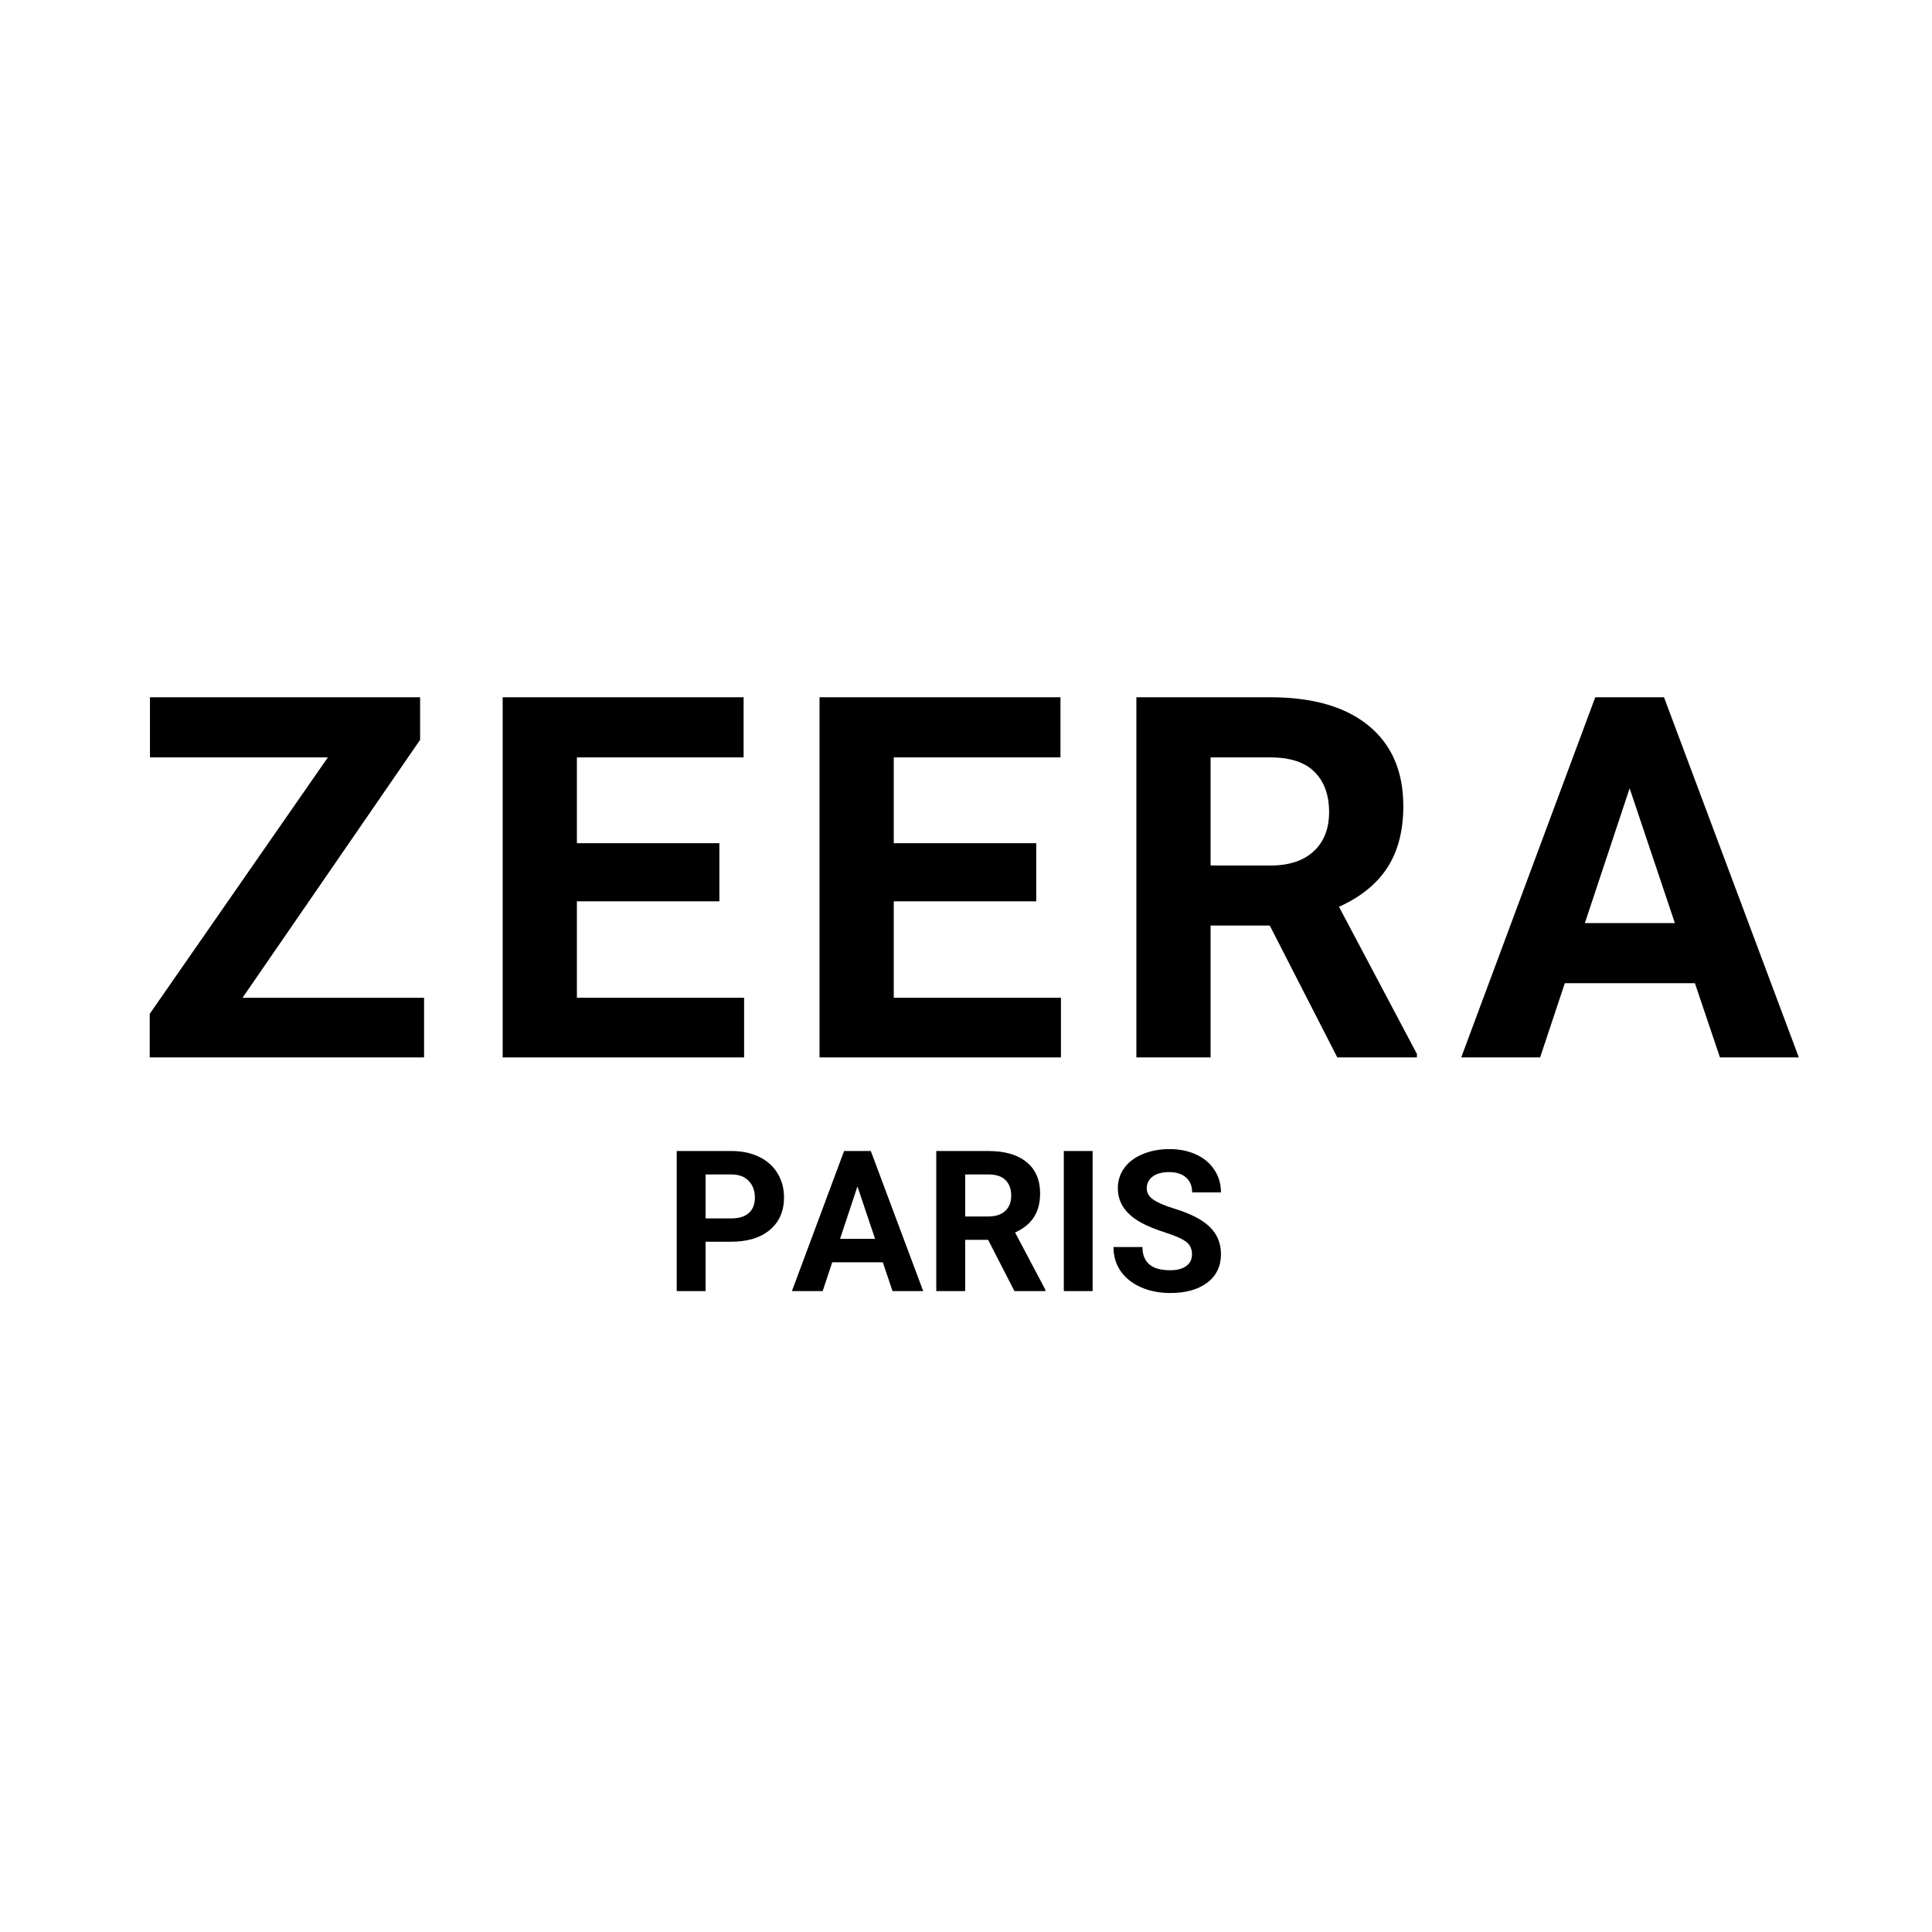 <svg version="1.0" preserveAspectRatio="xMidYMid meet" height="500" viewBox="0 0 375 375" zoomAndPan="magnify" width="500" xmlns:xlink="http://www.w3.org/1999/xlink" xmlns="http://www.w3.org/2000/svg"><defs><g></g></defs><rect fill-opacity="1" height="450" y="-37.5" fill="#ffffff" width="450" x="-37.5"></rect><rect fill-opacity="1" height="450" y="-37.5" fill="#ffffff" width="450" x="-37.5"></rect><g fill-opacity="1" fill="#000000"><g transform="translate(25.56, 205.244)"><g><path d="M 21.516 -11.578 L 56.75 -11.578 L 56.75 0 L 3.5 0 L 3.5 -8.453 L 38.078 -58.234 L 3.547 -58.234 L 3.547 -69.906 L 55.984 -69.906 L 55.984 -61.641 Z M 21.516 -11.578"></path></g></g></g><g fill-opacity="1" fill="#000000"><g transform="translate(91.334, 205.244)"><g><path d="M 48.297 -30.297 L 20.641 -30.297 L 20.641 -11.578 L 53.094 -11.578 L 53.094 0 L 6.234 0 L 6.234 -69.906 L 53 -69.906 L 53 -58.234 L 20.641 -58.234 L 20.641 -41.578 L 48.297 -41.578 Z M 48.297 -30.297"></path></g></g></g><g fill-opacity="1" fill="#000000"><g transform="translate(152.835, 205.244)"><g><path d="M 48.297 -30.297 L 20.641 -30.297 L 20.641 -11.578 L 53.094 -11.578 L 53.094 0 L 6.234 0 L 6.234 -69.906 L 53 -69.906 L 53 -58.234 L 20.641 -58.234 L 20.641 -41.578 L 48.297 -41.578 Z M 48.297 -30.297"></path></g></g></g><g fill-opacity="1" fill="#000000"><g transform="translate(214.336, 205.244)"><g><path d="M 32.125 -25.594 L 20.641 -25.594 L 20.641 0 L 6.234 0 L 6.234 -69.906 L 32.219 -69.906 C 40.477 -69.906 46.848 -68.062 51.328 -64.375 C 55.805 -60.695 58.047 -55.5 58.047 -48.781 C 58.047 -44.008 57.016 -40.031 54.953 -36.844 C 52.891 -33.664 49.758 -31.129 45.562 -29.234 L 60.688 -0.672 L 60.688 0 L 45.234 0 Z M 20.641 -37.25 L 32.266 -37.25 C 35.879 -37.25 38.676 -38.172 40.656 -40.016 C 42.645 -41.859 43.641 -44.395 43.641 -47.625 C 43.641 -50.926 42.703 -53.52 40.828 -55.406 C 38.961 -57.289 36.094 -58.234 32.219 -58.234 L 20.641 -58.234 Z M 20.641 -37.25"></path></g></g></g><g fill-opacity="1" fill="#000000"><g transform="translate(283.279, 205.244)"><g><path d="M 45.703 -14.406 L 20.453 -14.406 L 15.656 0 L 0.344 0 L 26.359 -69.906 L 39.703 -69.906 L 65.875 0 L 50.562 0 Z M 24.344 -26.078 L 41.812 -26.078 L 33.031 -52.234 Z M 24.344 -26.078"></path></g></g></g><g fill-opacity="1" fill="#000000"><g transform="translate(128.927, 250.599)"><g><path d="M 8.031 -9.578 L 8.031 0 L 2.422 0 L 2.422 -27.188 L 13.031 -27.188 C 15.07 -27.188 16.863 -26.812 18.406 -26.062 C 19.957 -25.312 21.148 -24.25 21.984 -22.875 C 22.828 -21.5 23.25 -19.938 23.25 -18.188 C 23.25 -15.52 22.332 -13.414 20.5 -11.875 C 18.676 -10.344 16.156 -9.578 12.938 -9.578 Z M 8.031 -14.109 L 13.031 -14.109 C 14.508 -14.109 15.641 -14.457 16.422 -15.156 C 17.203 -15.852 17.594 -16.848 17.594 -18.141 C 17.594 -19.473 17.195 -20.551 16.406 -21.375 C 15.625 -22.195 14.539 -22.617 13.156 -22.641 L 8.031 -22.641 Z M 8.031 -14.109"></path></g></g></g><g fill-opacity="1" fill="#000000"><g transform="translate(153.585, 250.599)"><g><path d="M 17.766 -5.594 L 7.953 -5.594 L 6.094 0 L 0.125 0 L 10.25 -27.188 L 15.438 -27.188 L 25.609 0 L 19.656 0 Z M 9.469 -10.141 L 16.266 -10.141 L 12.844 -20.312 Z M 9.469 -10.141"></path></g></g></g><g fill-opacity="1" fill="#000000"><g transform="translate(179.307, 250.599)"><g><path d="M 12.484 -9.953 L 8.031 -9.953 L 8.031 0 L 2.422 0 L 2.422 -27.188 L 12.531 -27.188 C 15.738 -27.188 18.211 -26.469 19.953 -25.031 C 21.703 -23.602 22.578 -21.582 22.578 -18.969 C 22.578 -17.113 22.172 -15.566 21.359 -14.328 C 20.555 -13.086 19.344 -12.102 17.719 -11.375 L 23.594 -0.266 L 23.594 0 L 17.594 0 Z M 8.031 -14.484 L 12.547 -14.484 C 13.953 -14.484 15.039 -14.844 15.812 -15.562 C 16.582 -16.281 16.969 -17.266 16.969 -18.516 C 16.969 -19.797 16.602 -20.801 15.875 -21.531 C 15.145 -22.27 14.031 -22.641 12.531 -22.641 L 8.031 -22.641 Z M 8.031 -14.484"></path></g></g></g><g fill-opacity="1" fill="#000000"><g transform="translate(203.703, 250.599)"><g><path d="M 8.375 0 L 2.781 0 L 2.781 -27.188 L 8.375 -27.188 Z M 8.375 0"></path></g></g></g><g fill-opacity="1" fill="#000000"><g transform="translate(214.847, 250.599)"><g><path d="M 16.516 -7.125 C 16.516 -8.188 16.141 -9 15.391 -9.562 C 14.648 -10.133 13.305 -10.734 11.359 -11.359 C 9.422 -11.984 7.891 -12.602 6.766 -13.219 C 3.672 -14.883 2.125 -17.129 2.125 -19.953 C 2.125 -21.422 2.535 -22.727 3.359 -23.875 C 4.191 -25.031 5.383 -25.93 6.938 -26.578 C 8.488 -27.234 10.227 -27.562 12.156 -27.562 C 14.094 -27.562 15.82 -27.207 17.344 -26.5 C 18.863 -25.801 20.039 -24.805 20.875 -23.516 C 21.719 -22.234 22.141 -20.781 22.141 -19.156 L 16.547 -19.156 C 16.547 -20.395 16.148 -21.359 15.359 -22.047 C 14.578 -22.742 13.477 -23.094 12.062 -23.094 C 10.688 -23.094 9.617 -22.801 8.859 -22.219 C 8.109 -21.645 7.734 -20.883 7.734 -19.938 C 7.734 -19.051 8.176 -18.312 9.062 -17.719 C 9.957 -17.125 11.27 -16.562 13 -16.031 C 16.176 -15.07 18.492 -13.883 19.953 -12.469 C 21.41 -11.051 22.141 -9.285 22.141 -7.172 C 22.141 -4.816 21.25 -2.969 19.469 -1.625 C 17.688 -0.289 15.289 0.375 12.281 0.375 C 10.188 0.375 8.281 -0.004 6.562 -0.766 C 4.852 -1.535 3.547 -2.586 2.641 -3.922 C 1.734 -5.254 1.281 -6.797 1.281 -8.547 L 6.906 -8.547 C 6.906 -5.547 8.695 -4.047 12.281 -4.047 C 13.613 -4.047 14.648 -4.316 15.391 -4.859 C 16.141 -5.398 16.516 -6.156 16.516 -7.125 Z M 16.516 -7.125"></path></g></g></g></svg>